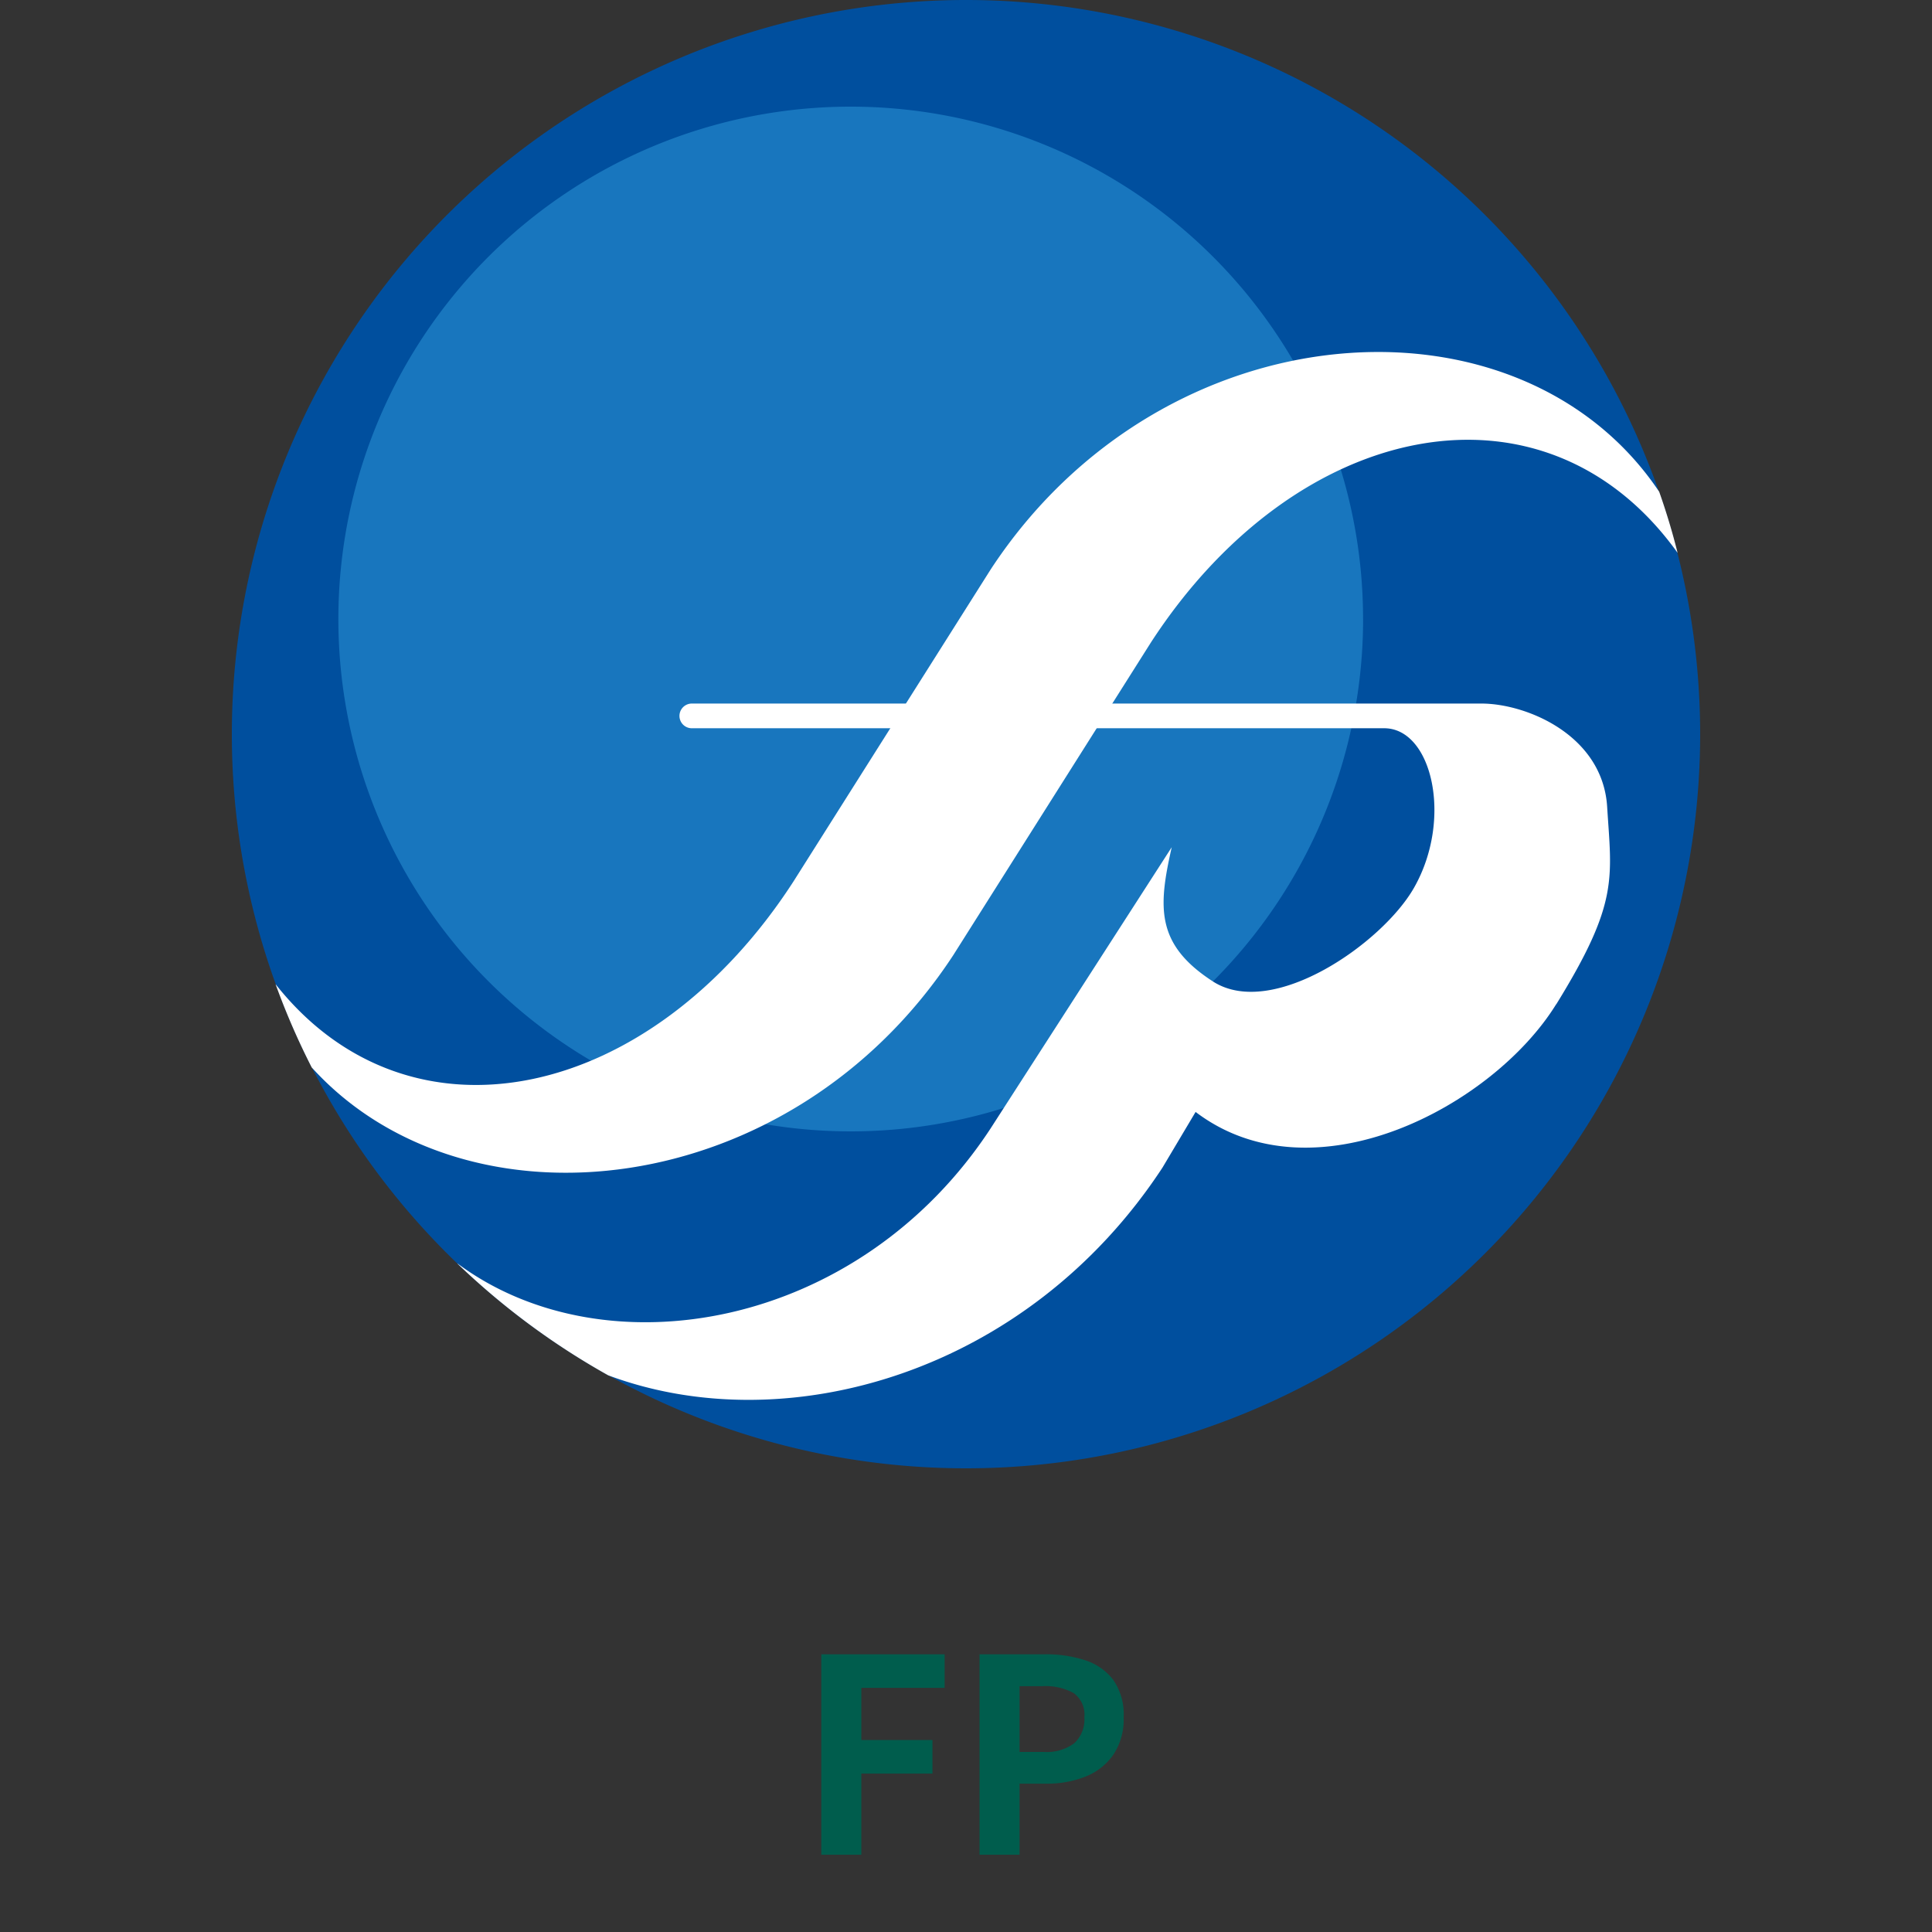 <svg xmlns="http://www.w3.org/2000/svg" xmlns:xlink="http://www.w3.org/1999/xlink" width="50" height="50" viewBox="0 0 50 50"><rect x="0" y="0" width="50" height="50" fill="#333333" stroke="none"/><defs><clipPath id="a"><rect width="38" height="38" fill="none"/></clipPath></defs><g transform="translate(-825 14816)"><g transform="translate(831 -14816)"><g clip-path="url(#a)"><path d="M38,19A19,19,0,1,1,19,0,19,19,0,0,1,38,19" fill="#004f9e"/><path d="M82.217,68.956A13.26,13.26,0,1,1,68.956,55.7a13.26,13.26,0,0,1,13.26,13.26" transform="translate(-52.94 -52.94)" fill="#1876be"/><path d="M59.142,189.326q-.2-.8-.475-1.577c-3.608-5.384-12.839-4.793-17.3,2.008l-5.114,8.091c-3.693,5.694-9.92,7.041-13.394,2.645a18.884,18.884,0,0,0,.935,2.154c3.987,4.4,12.4,3.5,16.6-2.9l5.114-8.091c3.779-5.826,10.211-7.1,13.633-2.329" transform="translate(-21.727 -175.022)" fill="#fff"/><path d="M146.442,375.783c1.626-2.633,1.433-3.253,1.317-5.111S145.668,368,144.506,368H124.07a.319.319,0,1,0,0,.639h17.919c1.239,0,1.782,2.349.774,4.124-.813,1.433-3.64,3.408-5.189,2.44-1.51-.968-1.433-1.936-1.084-3.485L131.8,379c-3.418,5.21-9.978,6.329-13.794,3.491l0,.005a19.061,19.061,0,0,0,3.9,2.889c4.6,1.718,10.844-.04,14.344-5.374l.858-1.442c3.059,2.323,7.706-.155,9.332-2.788" transform="translate(-112.166 -349.792)" fill="#fff"/></g></g><rect width="50" height="50" transform="translate(825 -14816)" fill="none"/><path d="M-3.745,0V-5.187H-.553v.868H-2.709v1.351H-.868V-2.1H-2.709V0ZM.35,0V-5.187h1.7a3.233,3.233,0,0,1,1.033.154,1.482,1.482,0,0,1,.728.508,1.564,1.564,0,0,1,.269.97,1.641,1.641,0,0,1-.269.97,1.588,1.588,0,0,1-.721.564,2.684,2.684,0,0,1-1.011.182H1.386V0ZM1.386-2.66h.623A1.2,1.2,0,0,0,2.8-2.884a.835.835,0,0,0,.263-.672.688.688,0,0,0-.276-.627,1.516,1.516,0,0,0-.816-.178H1.386Z" transform="translate(850 -14768)" fill="#005d4d"/></g></svg>